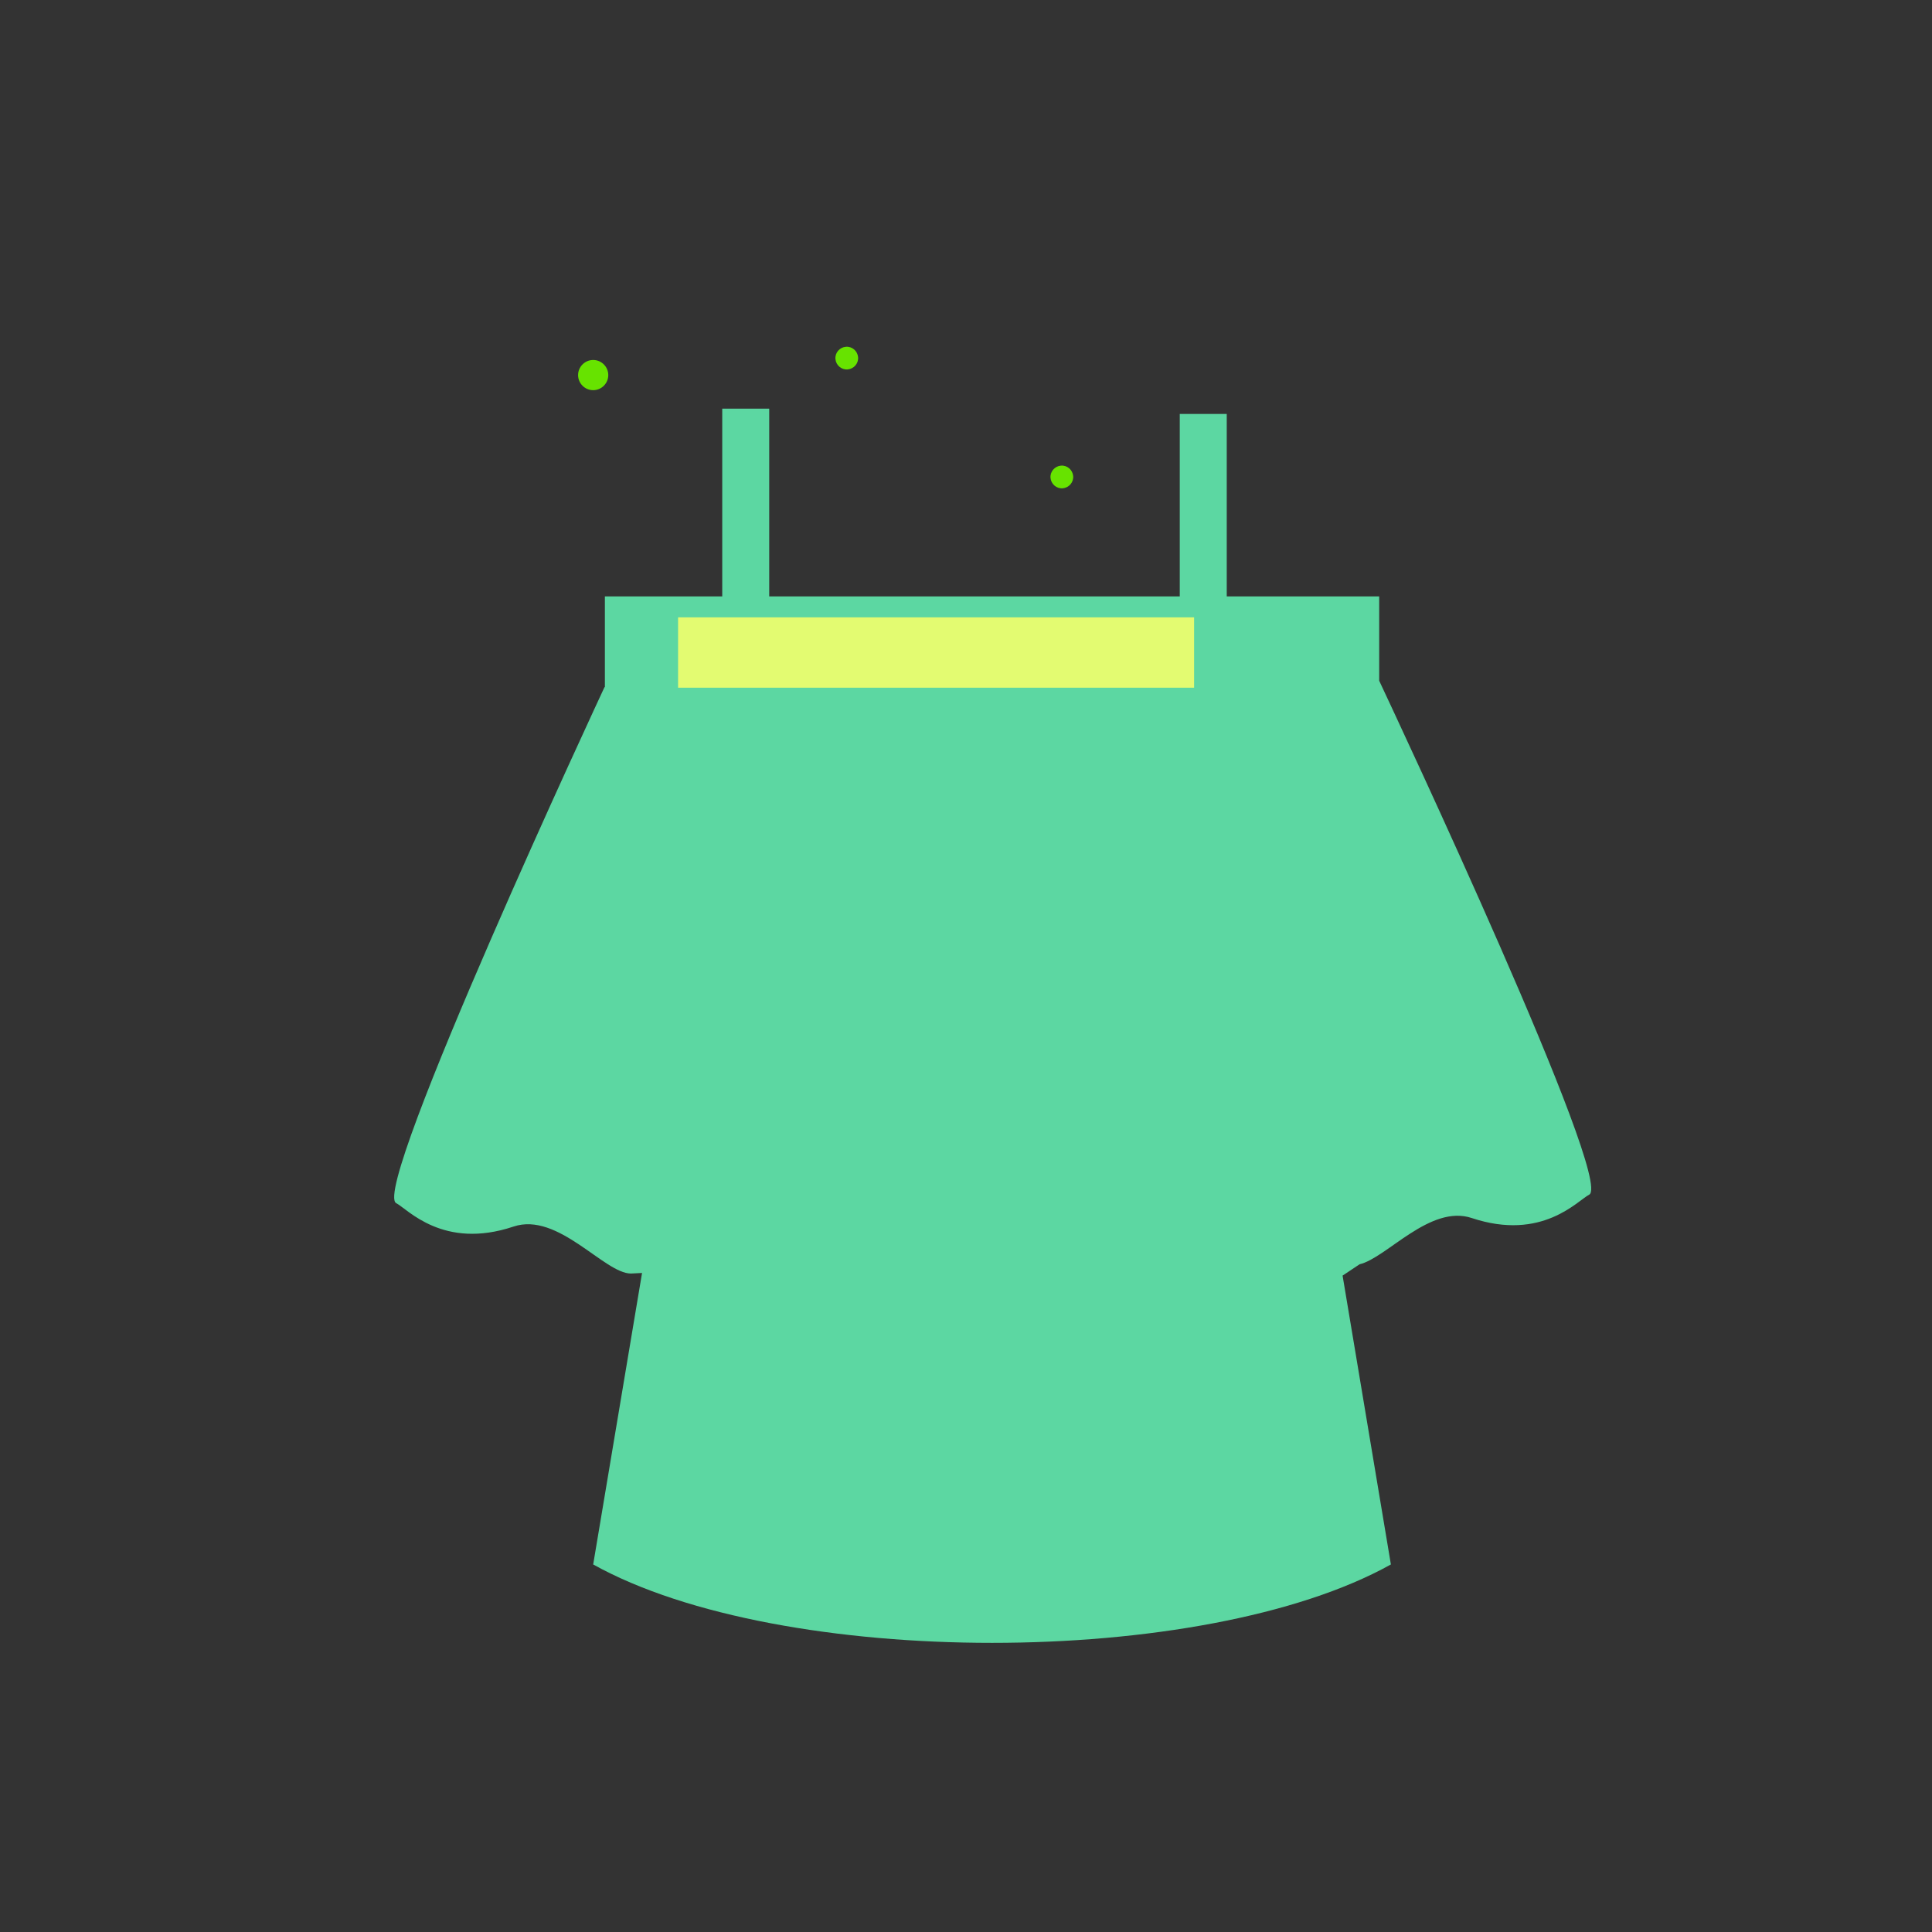 <?xml version="1.0" standalone="no"?><!DOCTYPE svg PUBLIC "-//W3C//DTD SVG 1.1//EN" "http://www.w3.org/Graphics/SVG/1.1/DTD/svg11.dtd"><svg t="1748093842671" class="icon" viewBox="0 0 1024 1024" version="1.1" xmlns="http://www.w3.org/2000/svg" p-id="39637" xmlns:xlink="http://www.w3.org/1999/xlink" width="128" height="128"><rect x="0" y="0" width="1024" height="1024" fill="#333333" stroke="none"/><path d="M556.8 253.3c-0.3-3.3 2.2-6.2 5.5-6.5 3.3-0.3 6.2 2.2 6.5 5.5 0.3 3.3-2.2 6.2-5.5 6.5-3.3 0.3-6.2-2.2-6.5-5.5z" fill="#67E300" p-id="39638"></path><path d="M442.8 190.3c-0.3-3.3 2.2-6.2 5.5-6.5 3.3-0.3 6.2 2.2 6.5 5.5 0.3 3.3-2.2 6.2-5.5 6.5-3.3 0.3-6.2-2.2-6.5-5.5z" fill="#67E300" p-id="39639"></path><path d="M625.3 219.4h24.9v99.5h-24.9z" fill="#5CD7A2" p-id="39640"></path><path d="M731 360.8v-44.7H407.7v-99.5h-24.9v99.5h-62.2v48.1h-0.2S196.1 630.6 210 637.7c6 3.1 24.9 24.9 62.2 12.4 23.6-7.9 48.1 24.9 62.2 24.9l5.9-0.3-25.9 154.5c99.5 55.4 323.3 55.4 422.8 0l-25.6-153.1 9-6c14.4-3.4 37.4-31.9 59.5-24.5 37.3 12.4 56.1-9.3 62.2-12.4C855.7 626.3 740 380 731 360.8z" fill="#5CD7A2" p-id="39641"></path><path d="M359.4 327.2h273.5v37.3H359.4z" fill="#E3FB71" p-id="39642"></path><path d="M314.4 206.8c-4.4 0-8-3.6-8-8s3.6-8 8-8 8 3.6 8 8-3.6 8-8 8z" fill="#67E300" p-id="39643"></path></svg>